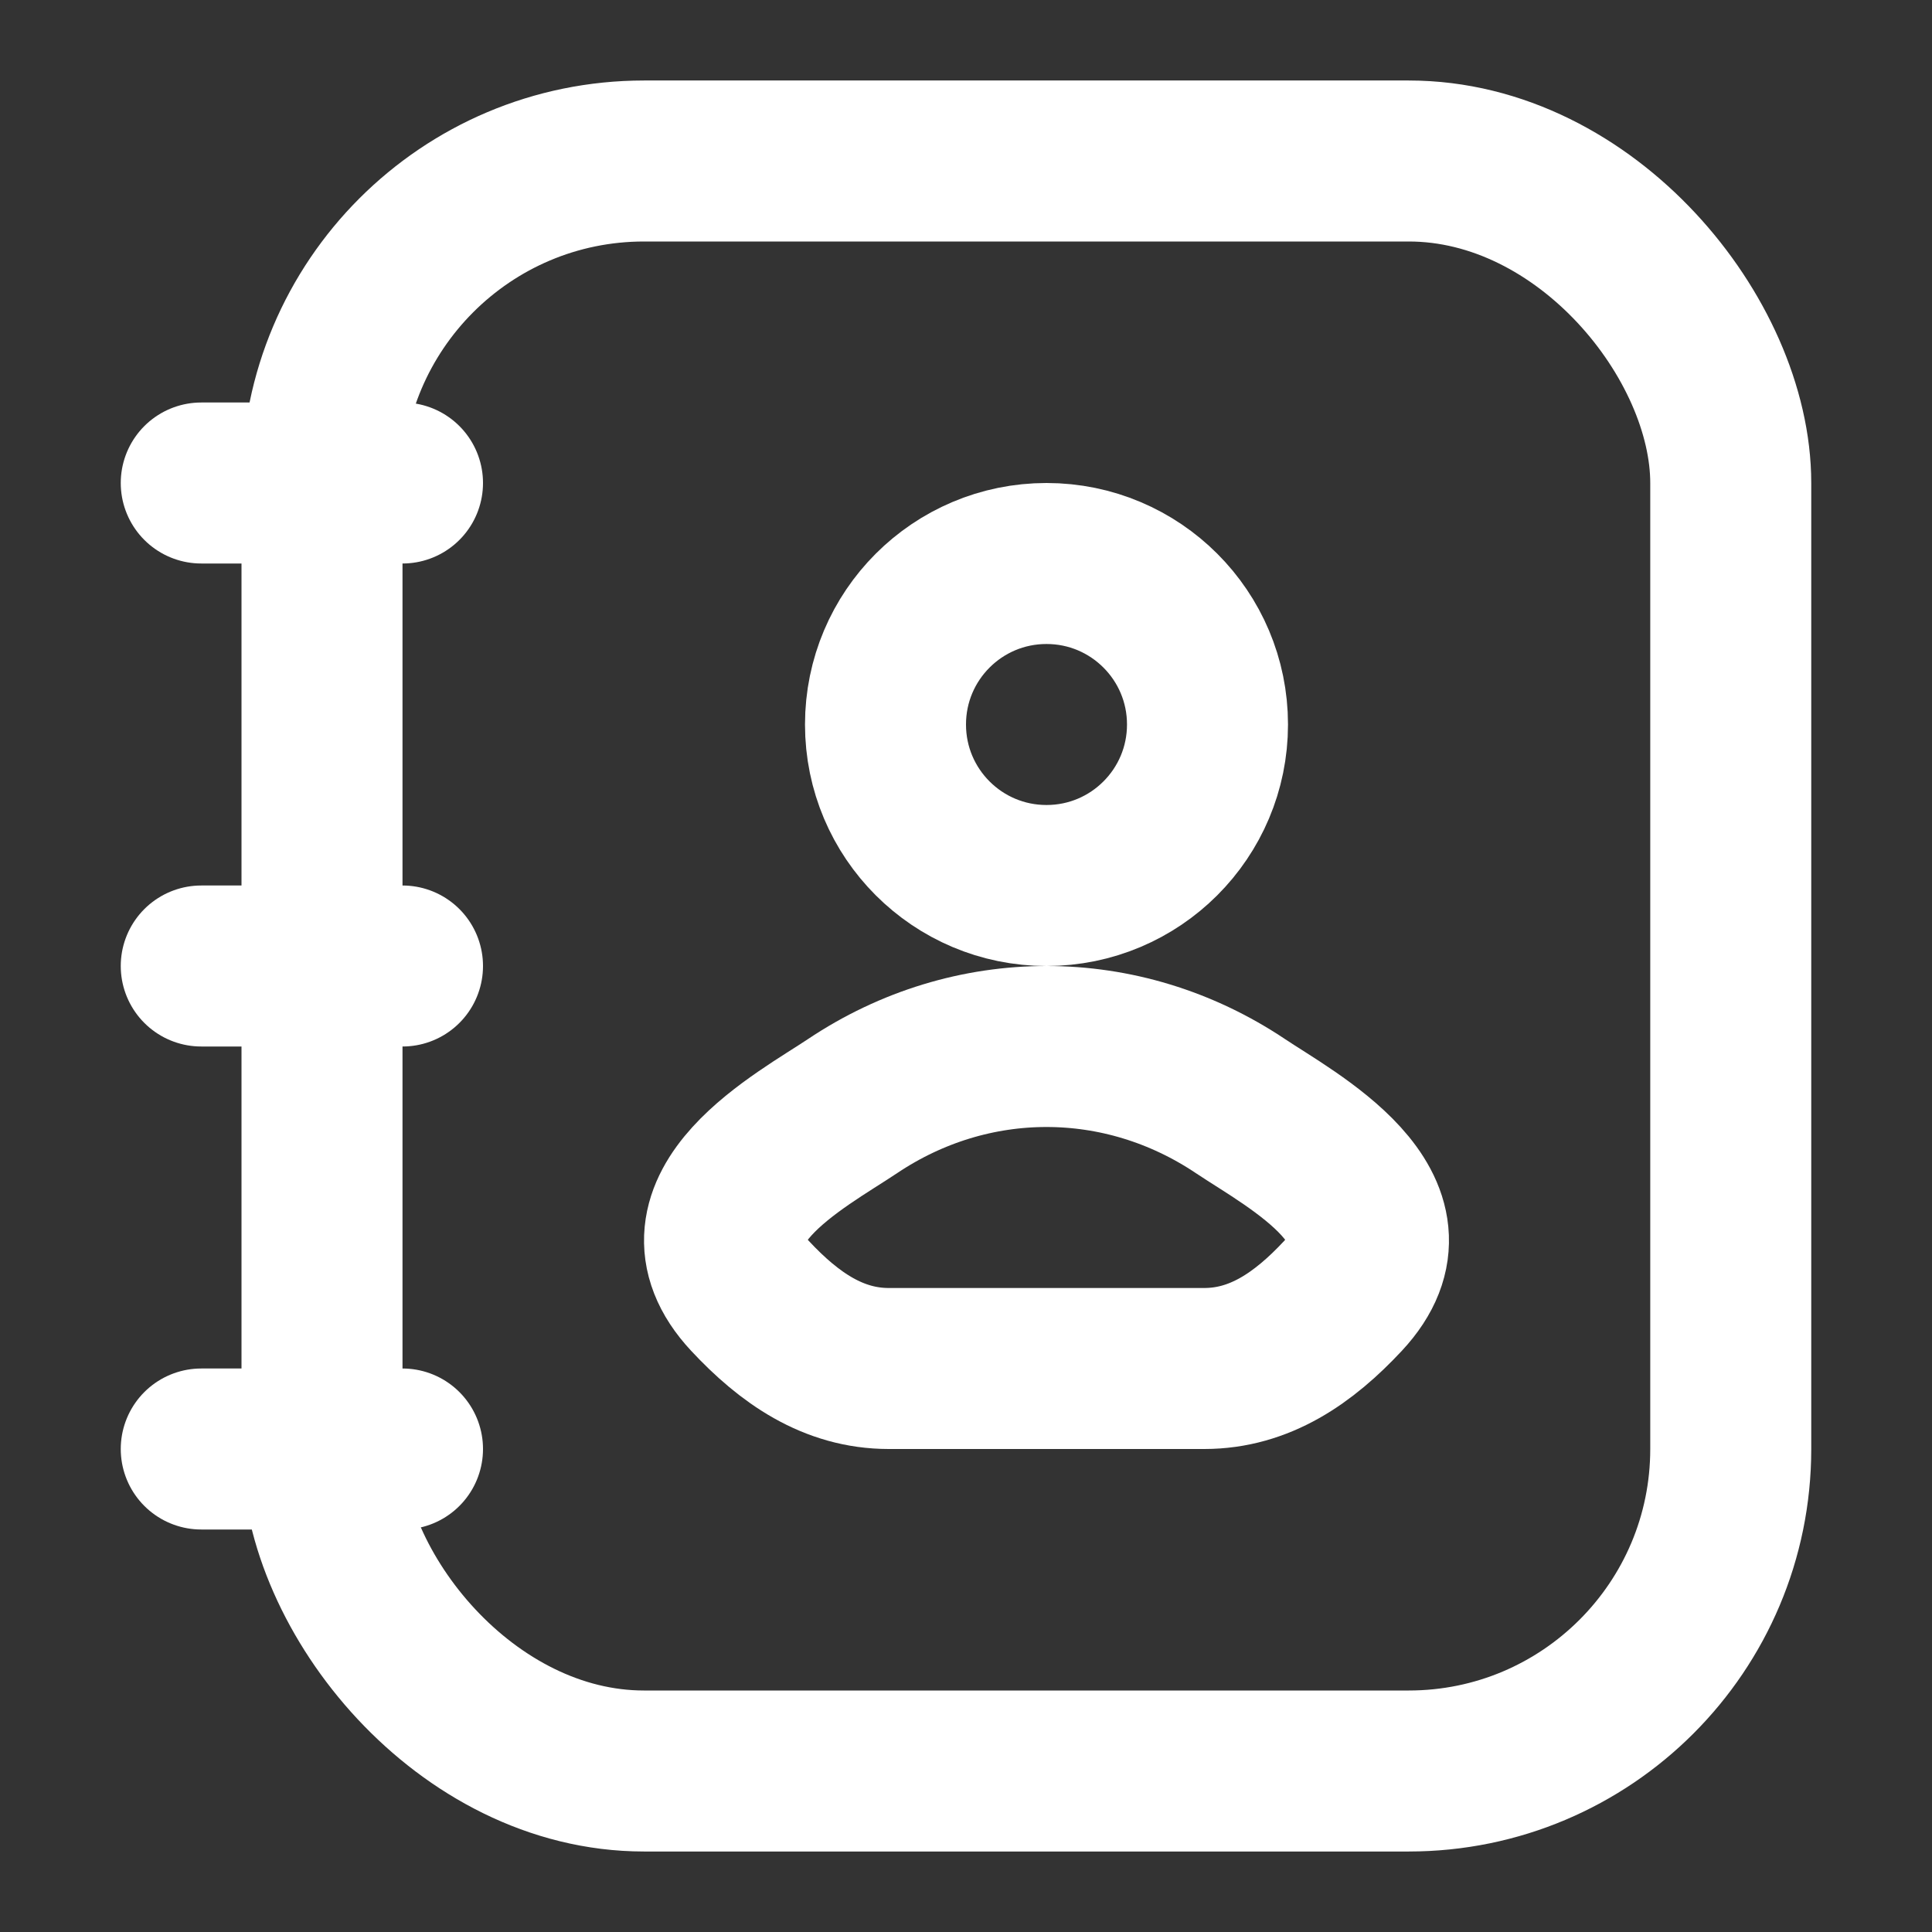 <svg xmlns="http://www.w3.org/2000/svg" viewBox="0 0 24 24" width="128" height="128" color="#ffffff" fill="none">
    <rect x="0" y="0" width="24" height="24" fill="#333333" stroke="none"/>
    <rect x="4" y="2" width="17.5" height="20" rx="4" stroke="#ffffff" stroke-width="2"></rect>
    <path d="M10.59 13.741C9.961 14.162 8.313 15.022 9.317 16.098C9.807 16.624 10.354 17 11.04 17H14.96C15.646 17 16.193 16.624 16.683 16.098C17.687 15.022 16.039 14.162 15.41 13.741C13.935 12.753 12.065 12.753 10.59 13.741Z" stroke="#ffffff" stroke-width="2"></path>
    <path d="M15 9C15 10.105 14.105 11 13 11C11.895 11 11 10.105 11 9C11 7.895 11.895 7 13 7C14.105 7 15 7.895 15 9Z" stroke="#ffffff" stroke-width="2"></path>
    <path d="M5 6L2.5 6M5 12L2.5 12M5 18H2.5" stroke="#ffffff" stroke-width="2" stroke-linecap="round" stroke-linejoin="round"></path>
</svg>